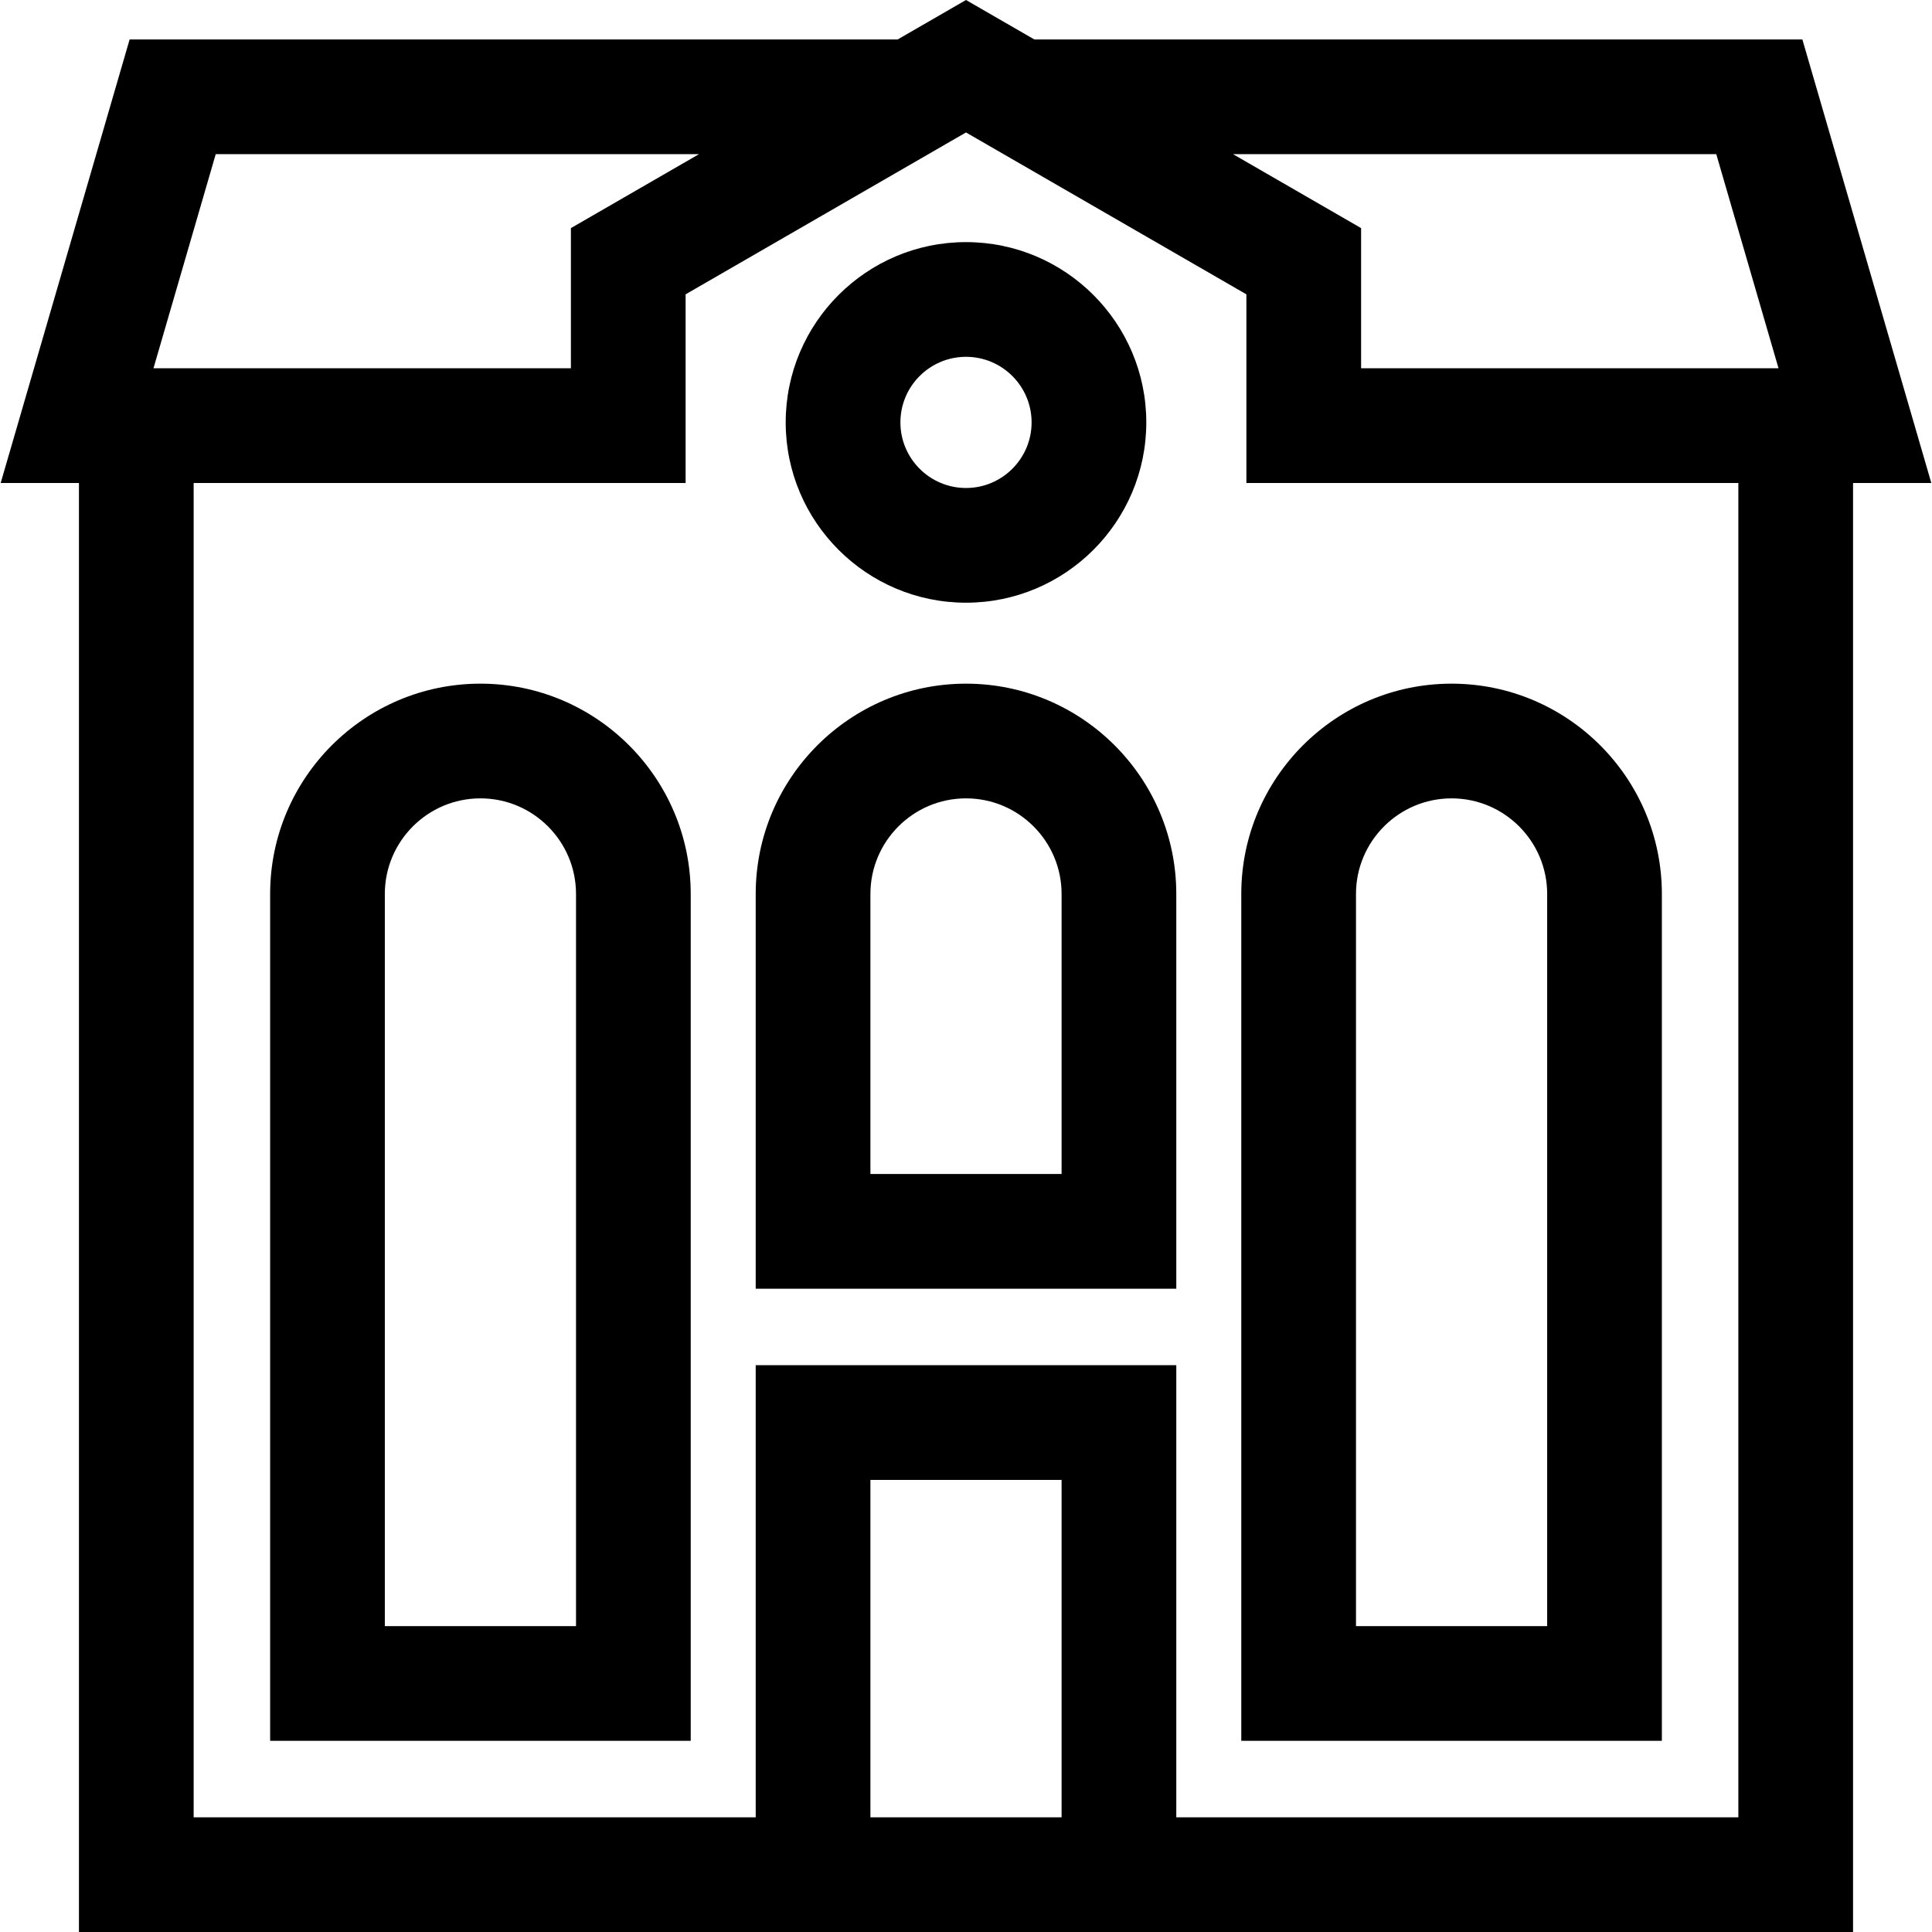 <!DOCTYPE svg PUBLIC "-//W3C//DTD SVG 1.1//EN" "http://www.w3.org/Graphics/SVG/1.1/DTD/svg11.dtd">
<!-- Uploaded to: SVG Repo, www.svgrepo.com, Transformed by: SVG Repo Mixer Tools -->
<svg fill="#000000" height="64px" width="64px" version="1.1" id="Layer_1" xmlns="http://www.w3.org/2000/svg" xmlns:xlink="http://www.w3.org/1999/xlink" viewBox="0 0 512 512" xml:space="preserve">
<g id="SVGRepo_bgCarrier" stroke-width="0"/>
<g id="SVGRepo_tracerCarrier" stroke-linecap="round" stroke-linejoin="round"/>
<g id="SVGRepo_iconCarrier"> <g> <g> <path d="M477.649,10.457H298.682h-24.57L256,0l-18.112,10.457h-24.57H34.351L0.18,127.996h20.742V512H200.27h111.459h179.348 V127.996h20.743L477.649,10.457z M57.17,40.855h128.067l-33.941,19.597v37.146H40.674L57.17,40.855z M281.331,481.602h-50.663 v-89.415h50.663V481.602z M460.679,481.602h-148.95V361.789H200.27v119.813H51.32V127.996h130.374V78.001L256,35.1l74.306,42.902 v49.995h130.374V481.602z M360.704,97.598V60.451l-33.941-19.597H454.83l16.496,56.743H360.704z"/> </g> </g> <g> <g> <path d="M255.999,64.162c-26.347,0-47.781,21.434-47.781,47.78c0.001,26.347,21.435,47.781,47.781,47.781 c26.346,0,47.781-21.434,47.781-47.781C303.78,85.596,282.346,64.162,255.999,64.162z M256,129.323 c-9.584,0-17.383-7.798-17.383-17.383S246.415,94.559,256,94.559s17.383,7.797,17.383,17.382S265.584,129.323,256,129.323z"/> </g> </g> <g> <g> <path d="M127.318,181.177c-30.729,0-55.73,25-55.73,55.73v224.427h111.459V236.907 C183.047,206.177,158.048,181.177,127.318,181.177z M152.649,430.936h-50.663V236.907c0-13.968,11.364-25.332,25.332-25.332 c13.968,0,25.332,11.364,25.332,25.332V430.936z"/> </g> </g> <g> <g> <path d="M256,181.177c-30.729,0-55.73,25-55.73,55.73v104.615h111.459V236.907C311.729,206.177,286.73,181.177,256,181.177z M281.331,311.123h-50.663v-74.217c0-13.968,11.364-25.332,25.332-25.332s25.332,11.364,25.332,25.332V311.123z"/> </g> </g> <g> <g> <path d="M384.682,181.177c-30.729,0-55.73,25-55.73,55.73v224.427h111.459V236.907 C440.412,206.177,415.411,181.177,384.682,181.177z M410.014,430.936h-50.663V236.907c0-13.968,11.364-25.332,25.332-25.332 s25.332,11.364,25.332,25.332V430.936z"/> </g> </g> </g>
</svg>